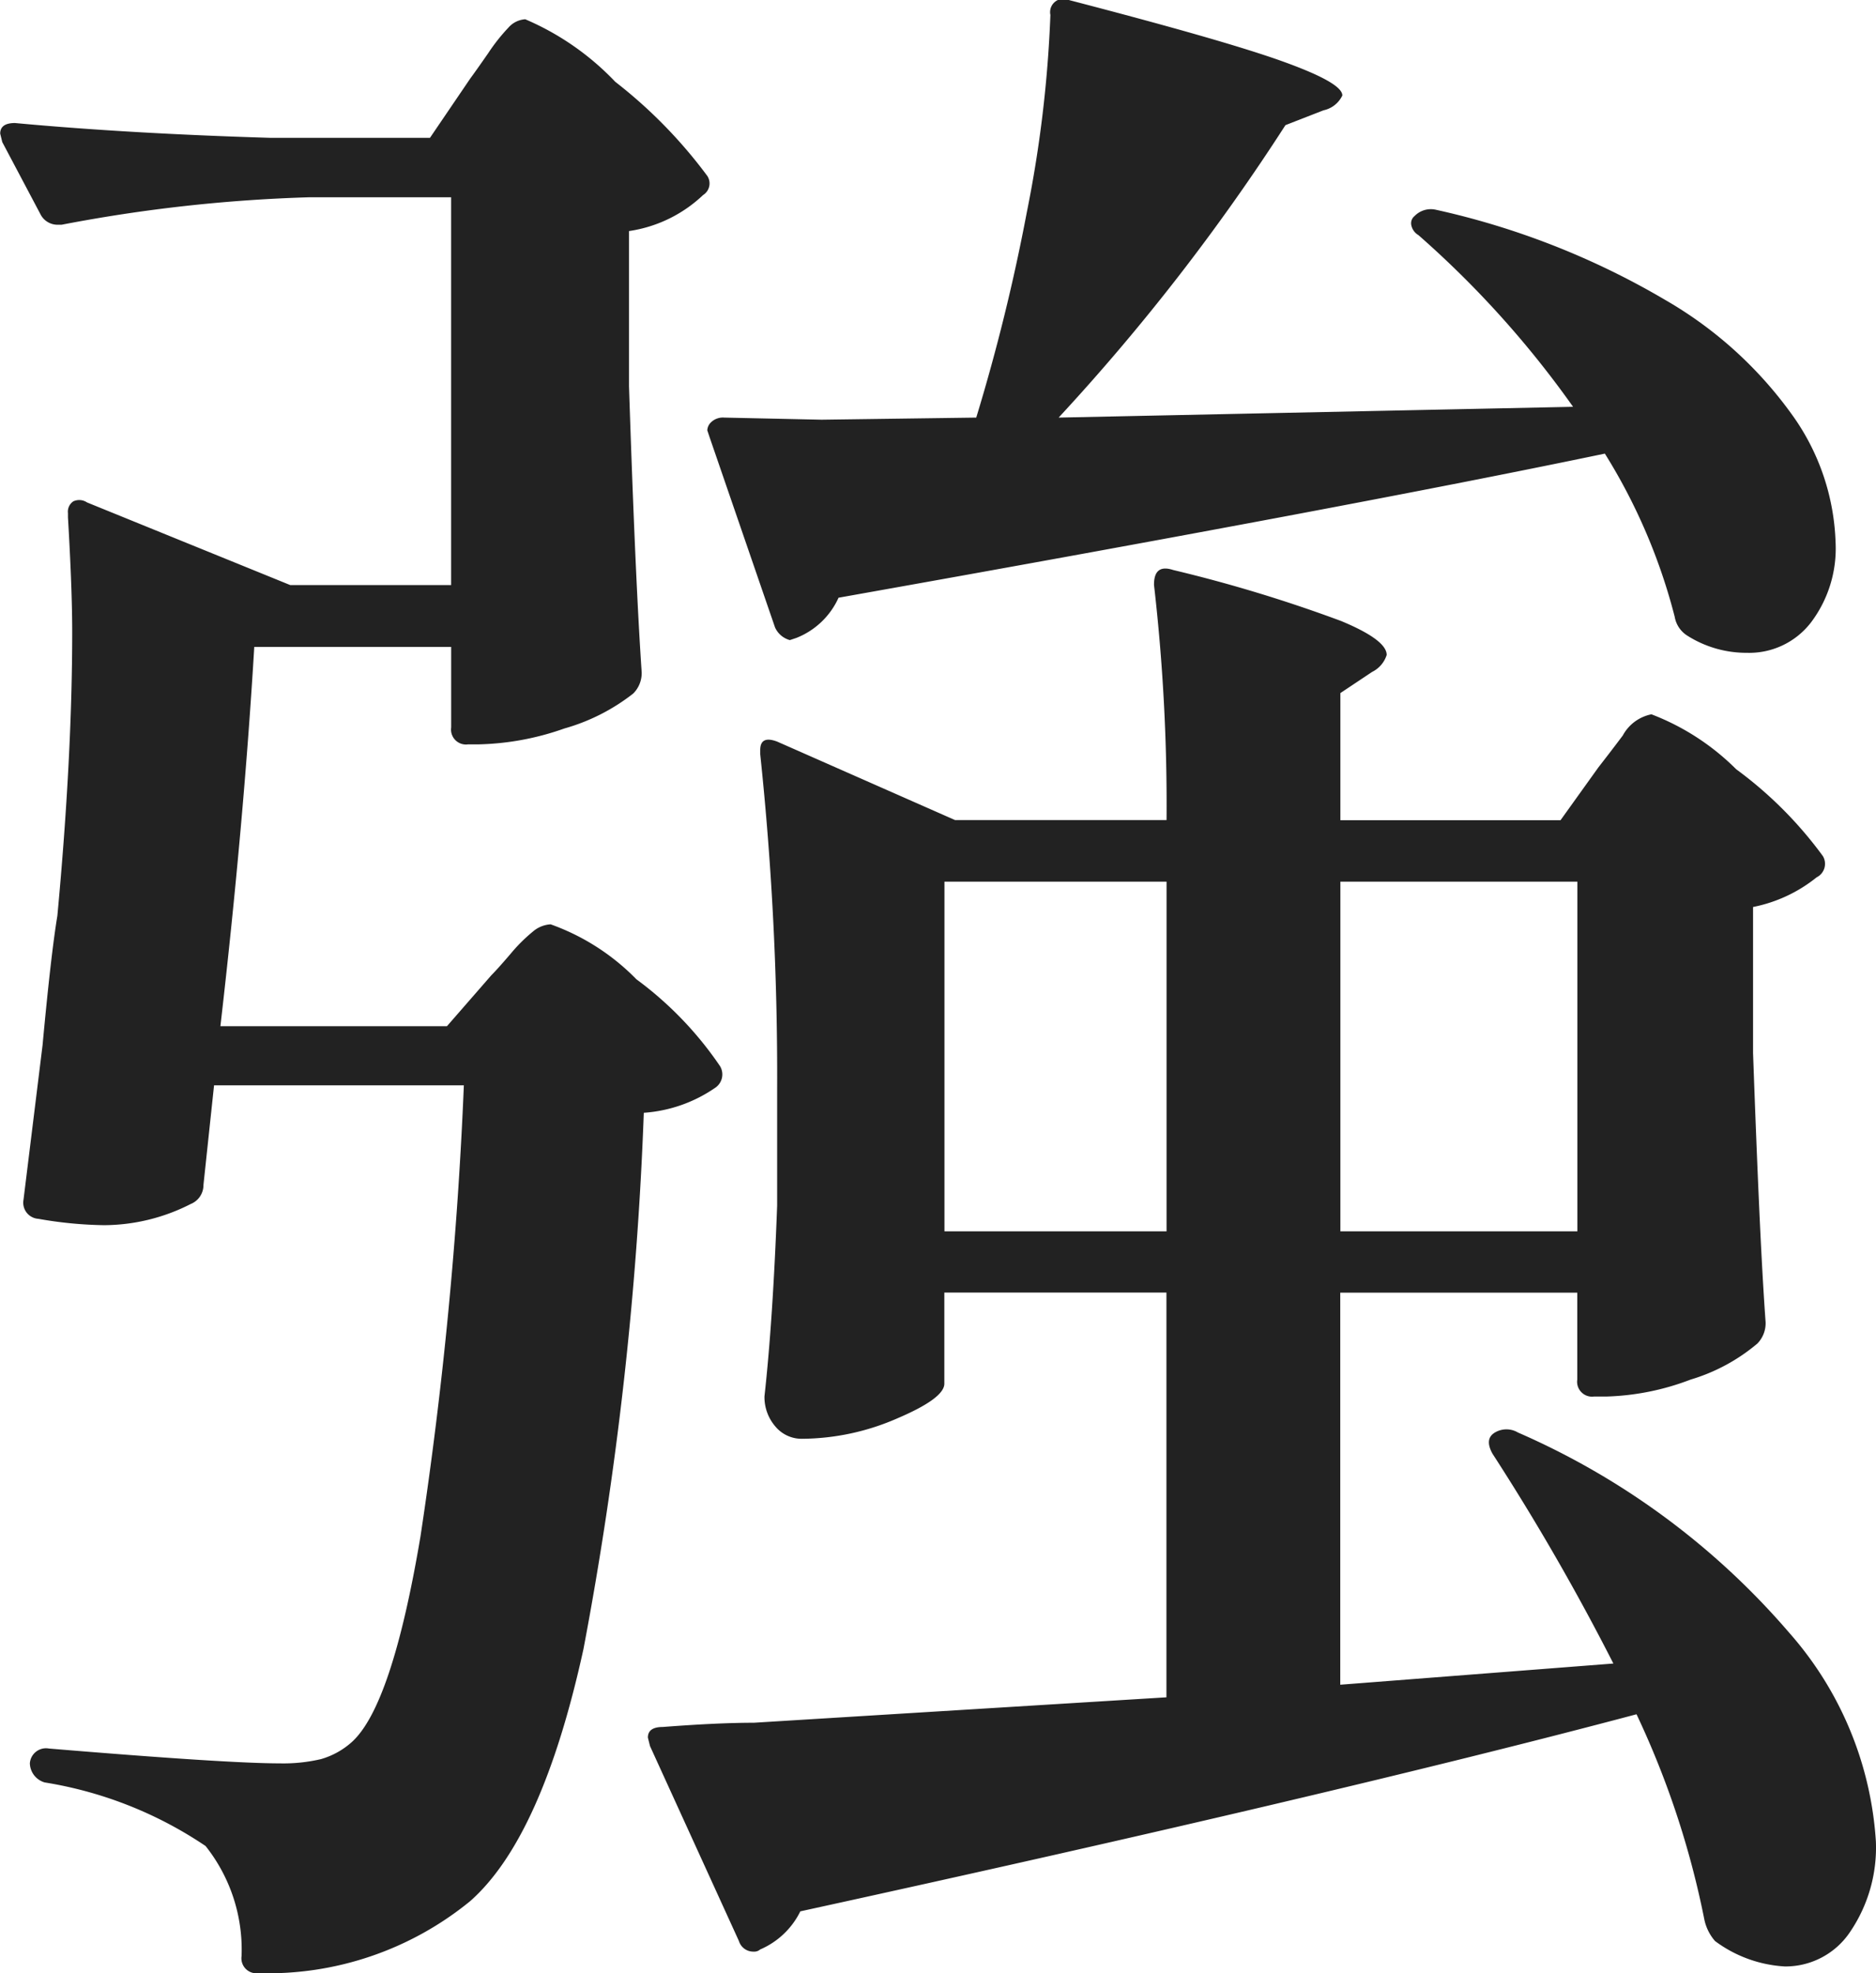<svg xmlns="http://www.w3.org/2000/svg" width="47.809" height="50.282" viewBox="0 0 47.809 50.282">
  <defs>
    <style>
      .cls-1 {
        fill: #222;
        fill-rule: evenodd;
      }
    </style>
  </defs>
  <path id="強" class="cls-1" d="M1004.01,480.453a53.921,53.921,0,0,0,5.78-7.452l0.97-.378a0.69,0.69,0,0,0,.48-0.378c0-.216-0.5-0.5-1.51-0.864s-2.82-.882-5.45-1.566a0.34,0.34,0,0,0-.48.378,31.414,31.414,0,0,1-.6,5.022,49.435,49.435,0,0,1-1.29,5.238l-3.941.054-2.481-.054a0.437,0.437,0,0,0-.324.108,0.307,0.307,0,0,0-.108.216l0.054,0.162,1.672,4.86a0.58,0.58,0,0,0,.378.324l0.162-.054a1.973,1.973,0,0,0,1.079-1.026q13.064-2.322,19.529-3.672a14.771,14.771,0,0,1,1.78,4.158,0.708,0.708,0,0,0,.33.486,2.807,2.807,0,0,0,1.51.432,1.984,1.984,0,0,0,1.64-.783,3.125,3.125,0,0,0,.62-2.025,5.888,5.888,0,0,0-1.02-3.132,10.3,10.3,0,0,0-3.32-3.051,19.992,19.992,0,0,0-5.85-2.3,0.578,0.578,0,0,0-.54.162,0.235,0.235,0,0,0-.08.243,0.38,0.38,0,0,0,.18.243,25.088,25.088,0,0,1,3.94,4.374Zm-16.022-7.128h-4.046q-3.617-.108-6.529-0.378c-0.252,0-.377.09-0.377,0.27l0.053,0.216,0.972,1.836a0.487,0.487,0,0,0,.431.27H978.6a39.375,39.375,0,0,1,6.313-.7h3.615v9.882h-4.1l-5.179-2.106a0.357,0.357,0,0,0-.351-0.027,0.317,0.317,0,0,0-.135.3v0.108q0.108,1.836.108,2.916,0,3.186-.378,7.236-0.162.972-.377,3.294l-0.486,3.942a0.412,0.412,0,0,0,.378.486,10.367,10.367,0,0,0,1.672.162,4.89,4.89,0,0,0,2.212-.54,0.519,0.519,0,0,0,.324-0.486l0.27-2.538h6.366a105.593,105.593,0,0,1-1.106,11.5q-0.728,4.32-1.753,5.238a2,2,0,0,1-.783.432,4.189,4.189,0,0,1-1.052.108q-1.348,0-5.881-.378a0.412,0.412,0,0,0-.485.378,0.522,0.522,0,0,0,.378.486,10.219,10.219,0,0,1,4.1,1.62,4.246,4.246,0,0,1,.917,2.808,0.382,0.382,0,0,0,.432.432,8.141,8.141,0,0,0,5.395-1.836q1.834-1.62,2.887-6.426a91.2,91.2,0,0,0,1.537-13.662,3.643,3.643,0,0,0,1.835-.648,0.41,0.41,0,0,0,.108-0.54,9.071,9.071,0,0,0-2.132-2.214,5.751,5.751,0,0,0-2.185-1.4,0.76,0.76,0,0,0-.458.189,4.16,4.16,0,0,0-.567.567c-0.216.252-.377,0.432-0.485,0.54l-1.133,1.3h-5.773q0.592-5.13.863-9.666h5.018v2.052a0.381,0.381,0,0,0,.431.432h0.27a6.986,6.986,0,0,0,2.185-.405,5.074,5.074,0,0,0,1.754-.891,0.736,0.736,0,0,0,.215-0.54q-0.162-2.376-.323-7.29V475.7a3.471,3.471,0,0,0,1.888-.918,0.349,0.349,0,0,0,.108-0.486,12.31,12.31,0,0,0-2.347-2.4,6.9,6.9,0,0,0-2.293-1.593,0.622,0.622,0,0,0-.432.216,4.693,4.693,0,0,0-.512.648q-0.3.432-.459,0.648Zm28.812,17.388h-5.61v-3.24l0.81-.54a0.723,0.723,0,0,0,.37-0.432c0-.252-0.38-0.54-1.16-0.864a36.707,36.707,0,0,0-4.28-1.3c-0.33-.108-0.49.018-0.49,0.378a48.981,48.981,0,0,1,.32,5.994h-5.39l-4.534-2c-0.288-.108-0.431-0.036-0.431.216v0.108a77.871,77.871,0,0,1,.431,8.532v2.97q-0.108,2.916-.323,4.86a1.144,1.144,0,0,0,.269.756,0.871,0.871,0,0,0,.7.324,6.137,6.137,0,0,0,2.4-.513c0.805-.342,1.215-0.639,1.215-0.891v-2.322h5.66v10.314l-10.517.648q-0.918,0-2.32.108-0.378,0-.378.27l0.054,0.216,2.266,4.968a0.382,0.382,0,0,0,.378.27,0.224,0.224,0,0,0,.162-0.054,2.034,2.034,0,0,0,1.025-.972q13.59-2.97,21.31-5.022a22.5,22.5,0,0,1,1.73,5.238,1.215,1.215,0,0,0,.27.54,3.286,3.286,0,0,0,1.78.648,1.98,1.98,0,0,0,1.67-.891,3.82,3.82,0,0,0,.65-2.295,8.876,8.876,0,0,0-2.21-5.319,19.22,19.22,0,0,0-6.91-5.1,0.576,0.576,0,0,0-.59,0q-0.27.162-.06,0.54a59.479,59.479,0,0,1,3.08,5.346l-6.96.54v-9.99h6.04v2.214a0.38,0.38,0,0,0,.43.432h0.33a6.489,6.489,0,0,0,2.13-.432,4.723,4.723,0,0,0,1.7-.918,0.744,0.744,0,0,0,.21-0.54c-0.11-1.512-.21-3.8-0.32-6.858v-3.726a3.736,3.736,0,0,0,1.62-.756,0.384,0.384,0,0,0,.16-0.54,10.207,10.207,0,0,0-2.21-2.214,6.176,6.176,0,0,0-2.16-1.4,1.065,1.065,0,0,0-.73.54c-0.27.36-.48,0.63-0.62,0.81Zm-10.04,1.566v8.91h-5.66v-8.91h5.66Zm4.43,8.91v-8.91h6.04v8.91h-6.04Z" transform="translate(-977.031 -469.812)"/>
</svg>
